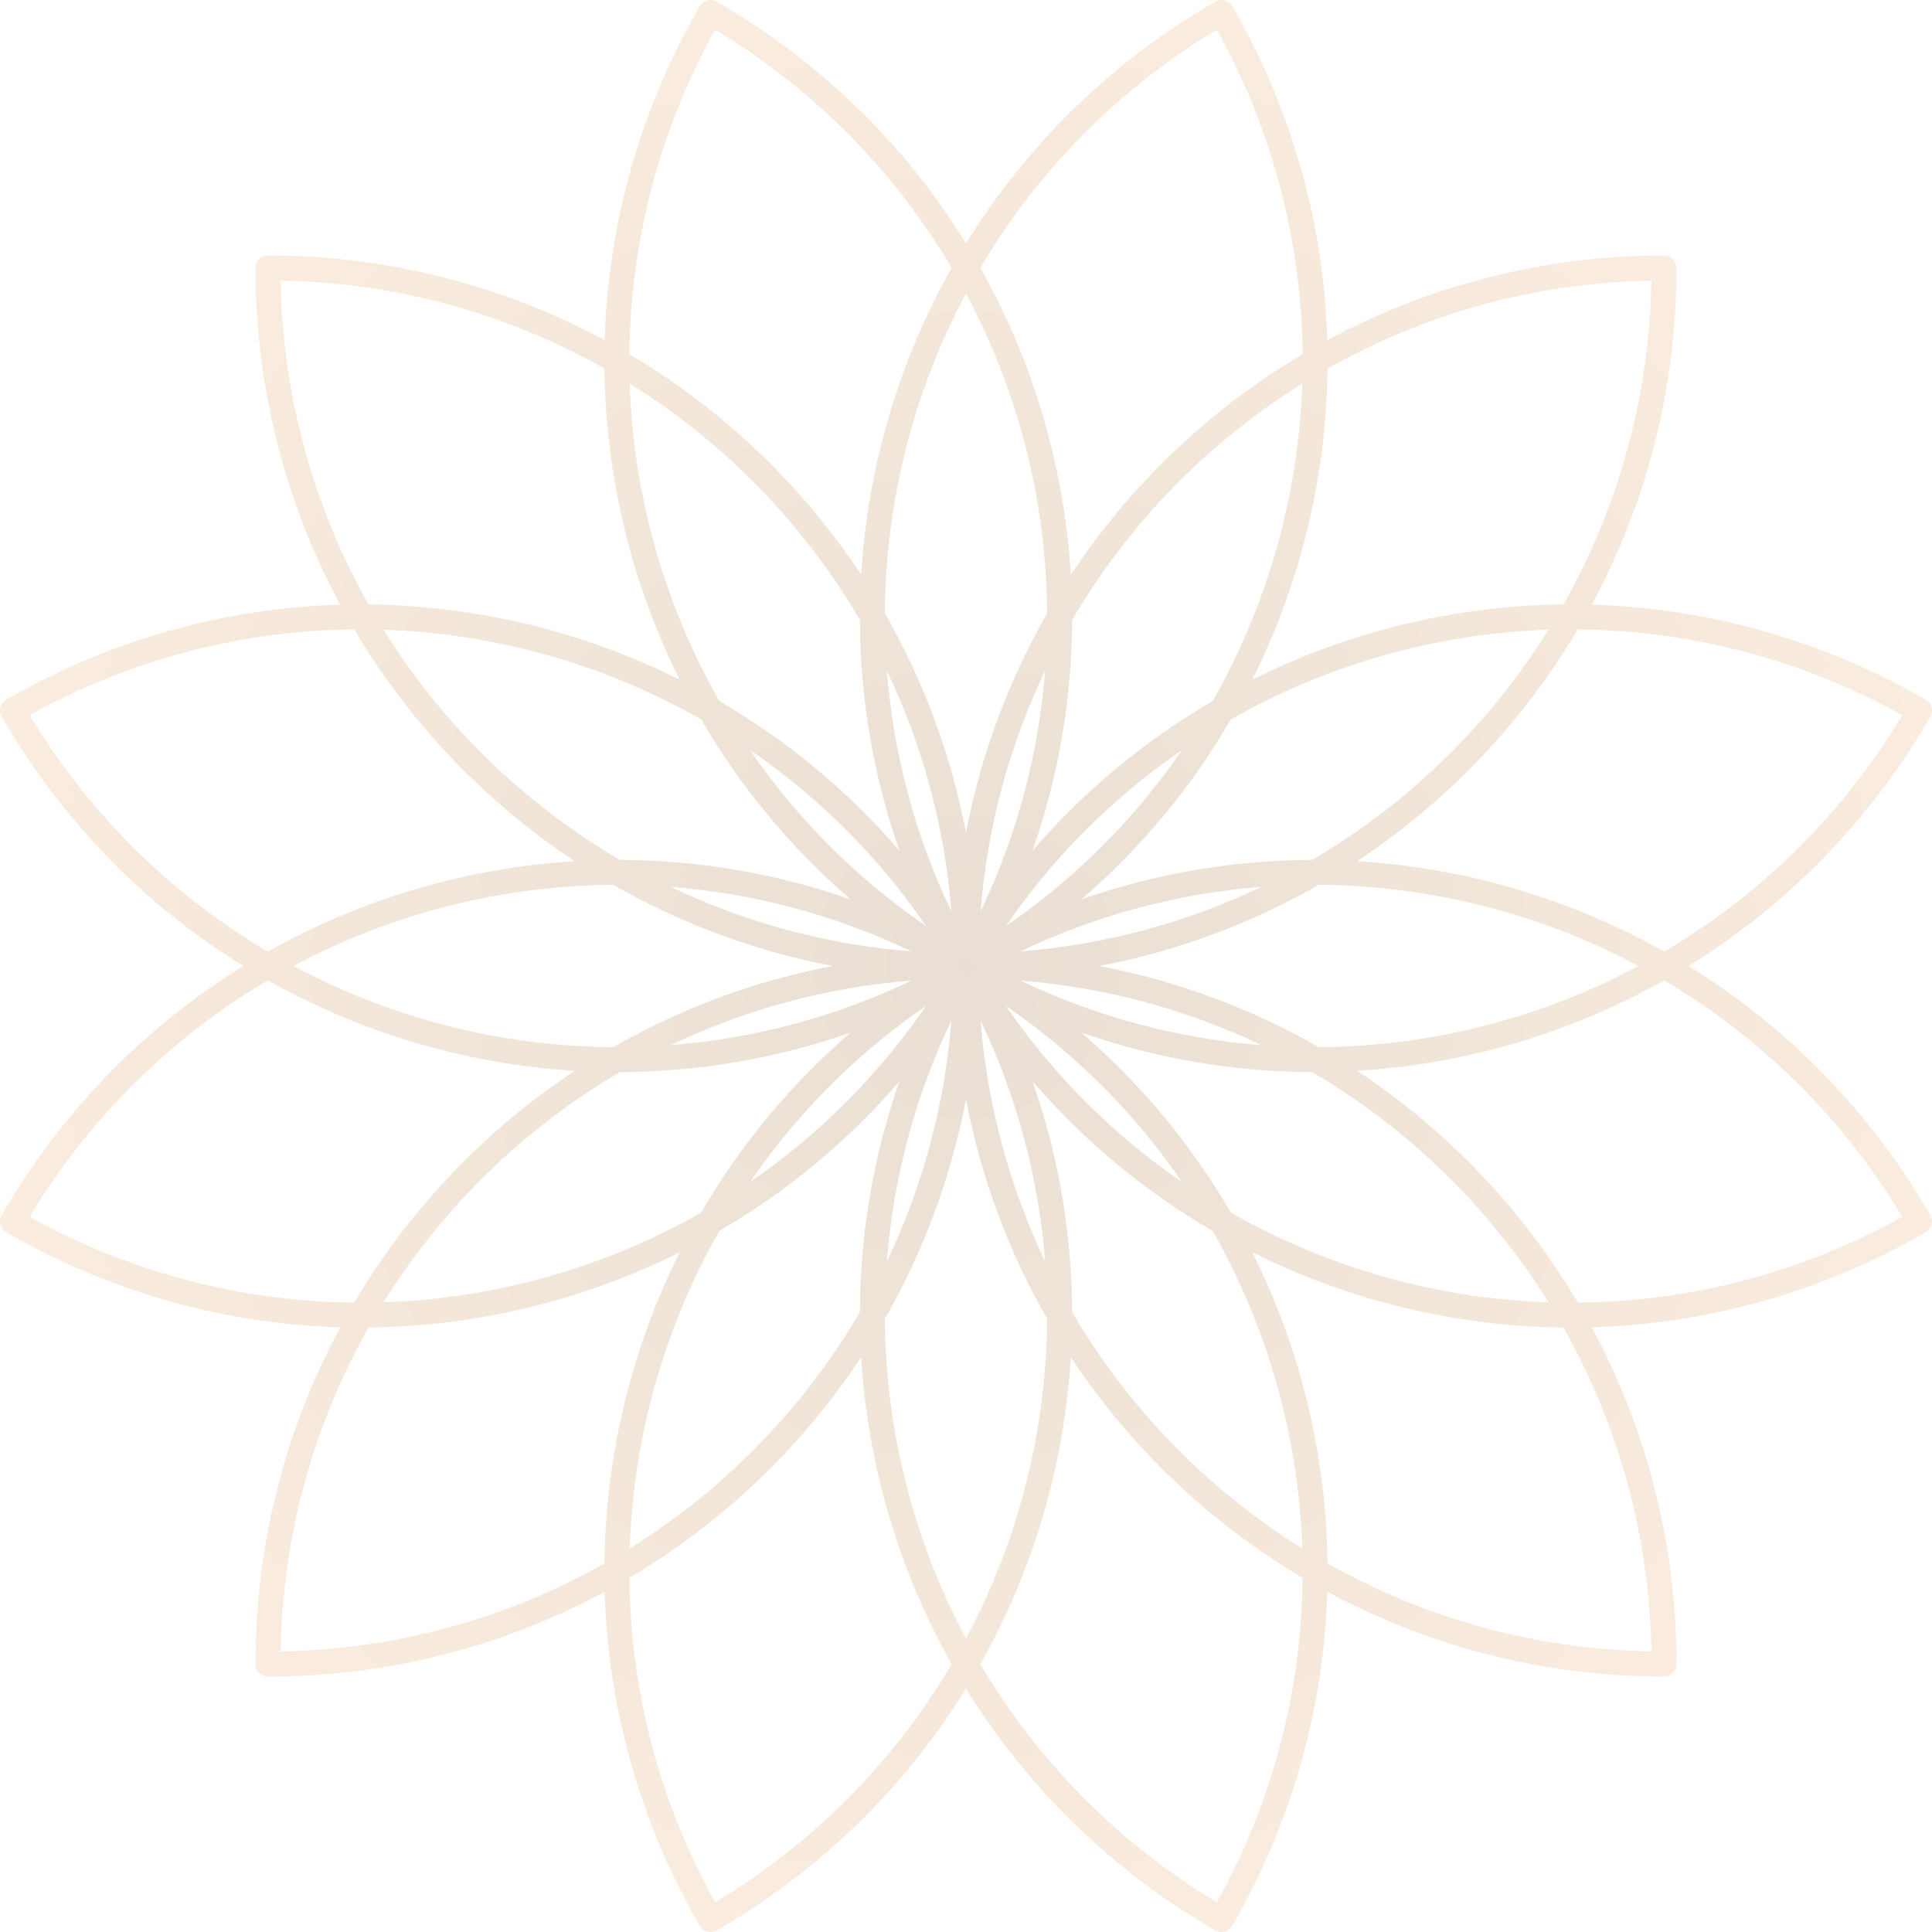 <svg width="481" height="481" viewBox="0 0 481 481" fill="none" xmlns="http://www.w3.org/2000/svg">
<g clip-path="url(#clip0_137_1515)">
<path fill-rule="evenodd" clip-rule="evenodd" d="M150.549 84.699C125.599 71.246 97.048 63.61 66.714 63.61C65 63.61 63.611 64.999 63.611 66.714C63.611 97.048 71.246 125.598 84.7 150.549C56.366 151.373 27.822 159.035 1.552 174.202C0.068 175.059 -0.441 176.957 0.416 178.442C15.583 204.711 36.471 225.619 60.597 240.5C36.471 255.381 15.583 276.289 0.416 302.558C-0.441 304.043 0.068 305.941 1.552 306.797C27.822 321.965 56.365 329.627 84.7 330.451C71.246 355.401 63.611 383.951 63.611 414.287C63.611 415.999 65 417.388 66.714 417.388C97.048 417.388 125.599 409.754 150.549 396.3C151.373 424.636 159.035 453.179 174.202 479.448C175.059 480.931 176.957 481.441 178.442 480.585C204.711 465.415 225.619 444.528 240.5 420.401C255.381 444.528 276.289 465.415 302.558 480.585C304.043 481.441 305.941 480.931 306.798 479.448C321.965 453.179 329.627 424.636 330.451 396.3C355.401 409.754 383.951 417.388 414.287 417.388C415.999 417.388 417.388 415.999 417.388 414.287C417.388 383.951 409.754 355.401 396.3 330.451C424.636 329.627 453.179 321.965 479.448 306.797C480.931 305.941 481.441 304.043 480.585 302.558C465.415 276.289 444.528 255.381 420.401 240.5C444.528 225.619 465.419 204.711 480.585 178.442C481.441 176.957 480.931 175.059 479.448 174.202C453.179 159.035 424.636 151.373 396.3 150.549C409.754 125.598 417.388 97.048 417.388 66.714C417.388 64.999 415.999 63.61 414.287 63.61C383.951 63.61 355.401 71.246 330.451 84.699C329.627 56.365 321.965 27.822 306.797 1.552C305.941 0.068 304.043 -0.441 302.558 0.416C276.289 15.583 255.381 36.471 240.5 60.597C225.619 36.471 204.711 15.583 178.442 0.416C176.957 -0.441 175.059 0.068 174.203 1.552C159.035 27.822 151.373 56.365 150.549 84.699ZM223.919 211.781C210.933 196.704 195.729 184.222 179.09 174.544C165.357 150.402 157.693 123.207 156.775 95.484C180.325 110.141 200.044 130.374 214.085 154.338C214.147 173.588 217.355 192.996 223.919 211.781ZM214.406 143.114C199.605 120.713 179.845 101.877 156.69 88.171C156.958 60.732 163.857 32.994 178.036 7.382C203.122 22.473 222.966 43.046 236.917 66.674C223.718 90.122 216.023 116.314 214.406 143.114ZM220.807 167.005C222.393 187.332 227.658 207.637 236.866 226.937C235.19 205.619 229.597 185.401 220.807 167.005ZM167.008 220.807C187.333 222.394 207.636 227.658 226.935 236.865C205.618 235.189 185.403 229.597 167.008 220.807ZM154.34 214.085C173.589 214.147 192.997 217.355 211.781 223.919C196.704 210.933 184.222 195.729 174.544 179.09C150.402 165.357 123.209 157.693 95.485 156.775C110.142 180.325 130.376 200.044 154.34 214.085ZM88.172 156.69C101.879 179.845 120.715 199.605 143.115 214.405C116.315 216.023 90.123 223.717 66.675 236.917C43.046 222.966 22.473 203.122 7.381 178.036C32.994 163.857 60.733 156.958 88.172 156.69ZM91.754 150.484C118.661 150.777 145.191 157.21 169.209 169.209C157.209 145.191 150.777 118.66 150.484 91.753C126.588 78.266 99.116 70.371 69.846 69.845C70.372 99.116 78.267 126.588 91.754 150.484ZM324.31 88.171C324.042 60.732 317.143 32.994 302.964 7.382C277.878 22.473 258.034 43.046 244.083 66.674C257.283 90.122 264.977 116.315 266.594 143.114C281.395 120.714 301.155 101.878 324.31 88.171ZM266.915 154.339C280.956 130.375 300.675 110.141 324.225 95.484C323.307 123.208 315.643 150.402 301.91 174.544C285.271 184.222 270.067 196.704 257.081 211.781C263.645 192.996 266.853 173.588 266.915 154.339ZM244.134 226.936C253.342 207.636 258.607 187.332 260.193 167.006C251.403 185.402 245.811 205.618 244.134 226.936ZM260.705 152.674C251.133 169.376 244.208 187.787 240.5 207.338C236.792 187.787 229.867 169.375 220.295 152.674C220.473 124.9 227.434 97.518 240.5 73.05C253.567 97.519 260.527 124.901 260.705 152.674ZM330.515 91.754C354.412 78.267 381.885 70.371 411.153 69.845C410.628 99.116 402.732 126.588 389.246 150.484C362.339 150.777 335.809 157.209 311.791 169.209C323.791 145.191 330.223 118.66 330.515 91.754ZM385.514 156.775C357.792 157.693 330.598 165.357 306.456 179.09C296.778 195.729 284.296 210.933 269.219 223.919C288.004 217.355 307.411 214.147 326.66 214.085C350.625 200.044 370.858 180.325 385.514 156.775ZM254.065 236.865C275.382 235.189 295.597 229.597 313.993 220.807C293.667 222.393 273.364 227.658 254.065 236.865ZM328.324 220.295C356.099 220.473 383.481 227.433 407.95 240.5C383.481 253.566 356.1 260.527 328.326 260.705C311.625 251.133 293.212 244.207 273.662 240.499C293.212 236.792 311.623 229.866 328.324 220.295ZM254.062 244.134C273.363 253.342 293.668 258.607 313.995 260.193C295.599 251.402 275.381 245.81 254.062 244.134ZM326.662 266.915C350.626 280.956 370.858 300.675 385.514 324.225C357.793 323.307 330.598 315.643 306.456 301.91C296.778 285.271 284.296 270.067 269.219 257.081C288.004 263.645 307.413 266.853 326.662 266.915ZM392.828 324.31C379.123 301.155 360.287 281.395 337.886 266.594C364.685 264.977 390.878 257.282 414.327 244.083C437.954 258.034 458.528 277.878 473.617 302.964C448.008 317.143 420.266 324.042 392.828 324.31ZM389.246 330.515C362.34 330.223 335.809 323.791 311.791 311.791C323.79 335.809 330.223 362.339 330.515 389.246C354.412 402.732 381.885 410.628 411.153 411.153C410.628 381.885 402.732 354.412 389.246 330.515ZM324.225 385.514C323.307 357.791 315.643 330.598 301.91 306.456C285.271 296.778 270.067 284.296 257.081 269.219C263.644 288.003 266.853 307.411 266.915 326.66C280.956 350.624 300.675 370.858 324.225 385.514ZM244.135 254.065C245.811 275.381 251.403 295.597 260.193 313.993C258.606 293.667 253.342 273.363 244.135 254.065ZM260.705 328.324C260.527 356.098 253.567 383.481 240.5 407.95C227.433 383.481 220.473 356.099 220.295 328.325C229.867 311.623 236.792 293.211 240.5 273.661C244.208 293.211 251.133 311.623 260.705 328.324ZM220.807 313.994C222.393 293.667 227.658 273.363 236.866 254.063C235.19 275.381 229.597 295.597 220.807 313.994ZM214.085 326.661C200.044 350.625 180.325 370.858 156.775 385.514C157.693 357.792 165.357 330.598 179.09 306.456C195.729 296.778 210.933 284.296 223.919 269.219C217.355 288.004 214.147 307.411 214.085 326.661ZM156.69 392.828C179.845 379.123 199.605 360.286 214.406 337.885C216.023 364.685 223.717 390.878 236.917 414.327C222.966 437.954 203.122 458.528 178.036 473.617C163.857 448.004 156.958 420.266 156.69 392.828ZM150.484 389.246C150.777 362.339 157.21 335.809 169.209 311.791C145.191 323.79 118.66 330.223 91.754 330.515C78.267 354.412 70.372 381.885 69.846 411.153C99.116 410.628 126.588 402.732 150.484 389.246ZM95.484 324.225C123.208 323.307 150.402 315.643 174.544 301.91C184.222 285.271 196.704 270.067 211.781 257.081C192.996 263.645 173.588 266.853 154.338 266.915C130.375 280.956 110.141 300.675 95.484 324.225ZM152.674 260.705C124.901 260.527 97.519 253.566 73.051 240.5C97.519 227.433 124.902 220.473 152.676 220.295C169.377 229.866 187.789 236.792 207.339 240.499C187.788 244.207 169.376 251.133 152.674 260.705ZM167.005 260.193C185.402 251.402 205.619 245.81 226.938 244.134C207.637 253.342 187.332 258.607 167.005 260.193ZM143.114 266.594C120.714 281.395 101.878 301.155 88.171 324.31C60.733 324.042 32.994 317.143 7.382 302.964C22.473 277.878 43.046 258.034 66.675 244.083C90.122 257.282 116.315 264.977 143.114 266.594ZM266.594 337.885C281.395 360.285 301.155 379.123 324.31 392.828C324.042 420.266 317.143 448.004 302.964 473.617C277.878 458.528 258.034 437.954 244.083 414.327C257.283 390.878 264.977 364.685 266.594 337.885ZM337.885 214.406C360.286 199.605 379.123 179.845 392.828 156.69C420.266 156.958 448.004 163.857 473.617 178.036C458.528 203.122 437.954 222.966 414.327 236.917C390.878 223.717 364.685 216.023 337.885 214.406ZM294.301 186.699C277.491 198.235 262.54 212.947 250.429 230.571C268.053 218.46 282.765 203.509 294.301 186.699ZM294.301 294.301C282.765 277.491 268.053 262.539 250.429 250.429C262.539 268.053 277.491 282.765 294.301 294.301ZM230.571 250.429C218.46 268.053 203.509 282.765 186.699 294.301C198.235 277.491 212.947 262.539 230.571 250.429ZM230.571 230.571C212.947 218.46 198.235 203.509 186.699 186.699C203.509 198.235 218.46 212.947 230.571 230.571Z" fill="#F1C79C" fill-opacity="0.2"/>
<path fill-rule="evenodd" clip-rule="evenodd" d="M150.549 84.699C125.599 71.246 97.048 63.61 66.714 63.61C65 63.61 63.611 64.999 63.611 66.714C63.611 97.048 71.246 125.598 84.7 150.549C56.366 151.372 27.822 159.035 1.552 174.202C0.068 175.059 -0.441 176.957 0.416 178.442C15.583 204.711 36.471 225.619 60.597 240.5C36.471 255.381 15.583 276.289 0.416 302.558C-0.441 304.043 0.068 305.941 1.552 306.797C27.822 321.965 56.365 329.627 84.7 330.451C71.246 355.401 63.611 383.951 63.611 414.287C63.611 415.999 65 417.388 66.714 417.388C97.048 417.388 125.599 409.754 150.549 396.3C151.372 424.635 159.035 453.178 174.202 479.448C175.059 480.931 176.957 481.441 178.442 480.585C204.711 465.415 225.619 444.528 240.5 420.401C255.381 444.528 276.289 465.415 302.558 480.585C304.043 481.441 305.941 480.931 306.798 479.448C321.965 453.178 329.627 424.635 330.451 396.3C355.401 409.754 383.951 417.388 414.287 417.388C415.999 417.388 417.388 415.999 417.388 414.287C417.388 383.951 409.754 355.401 396.3 330.451C424.635 329.627 453.178 321.965 479.448 306.797C480.931 305.941 481.441 304.043 480.585 302.558C465.415 276.289 444.528 255.381 420.401 240.5C444.528 225.619 465.418 204.711 480.585 178.442C481.441 176.957 480.931 175.059 479.448 174.202C453.178 159.035 424.635 151.372 396.3 150.549C409.754 125.598 417.388 97.048 417.388 66.714C417.388 64.999 415.999 63.61 414.287 63.61C383.951 63.61 355.401 71.246 330.451 84.699C329.627 56.365 321.965 27.822 306.797 1.552C305.941 0.068 304.043 -0.441 302.558 0.416C276.289 15.583 255.381 36.471 240.5 60.597C225.619 36.471 204.711 15.583 178.442 0.416C176.957 -0.441 175.059 0.068 174.202 1.552C159.035 27.822 151.372 56.365 150.549 84.699ZM223.919 211.781C210.933 196.704 195.729 184.222 179.09 174.544C165.357 150.402 157.693 123.207 156.775 95.484C180.325 110.141 200.044 130.374 214.085 154.338C214.147 173.588 217.355 192.996 223.919 211.781ZM214.406 143.114C199.605 120.713 179.845 101.877 156.69 88.171C156.958 60.732 163.857 32.994 178.036 7.382C203.122 22.473 222.966 43.046 236.917 66.674C223.718 90.122 216.023 116.314 214.406 143.114ZM220.807 167.005C222.393 187.332 227.658 207.637 236.866 226.937C235.19 205.619 229.597 185.401 220.807 167.005ZM167.008 220.807C187.333 222.394 207.636 227.658 226.935 236.865C205.618 235.189 185.403 229.597 167.008 220.807ZM154.34 214.085C173.589 214.147 192.996 217.355 211.781 223.919C196.704 210.933 184.222 195.729 174.544 179.09C150.402 165.357 123.208 157.693 95.485 156.775C110.142 180.325 130.376 200.044 154.34 214.085ZM88.172 156.69C101.879 179.845 120.715 199.605 143.115 214.405C116.315 216.023 90.123 223.717 66.675 236.917C43.046 222.966 22.473 203.122 7.381 178.036C32.994 163.857 60.733 156.958 88.172 156.69ZM91.754 150.484C118.661 150.777 145.191 157.21 169.209 169.209C157.209 145.191 150.777 118.66 150.484 91.753C126.588 78.266 99.116 70.371 69.846 69.845C70.372 99.116 78.267 126.588 91.754 150.484ZM324.31 88.171C324.042 60.732 317.143 32.994 302.964 7.382C277.878 22.473 258.034 43.046 244.083 66.674C257.282 90.122 264.977 116.315 266.594 143.114C281.395 120.713 301.155 101.878 324.31 88.171ZM266.915 154.339C280.956 130.375 300.675 110.141 324.225 95.484C323.307 123.208 315.643 150.402 301.91 174.544C285.27 184.222 270.067 196.704 257.081 211.781C263.645 192.996 266.853 173.588 266.915 154.339ZM244.134 226.936C253.342 207.636 258.607 187.332 260.193 167.006C251.403 185.402 245.811 205.618 244.134 226.936ZM260.705 152.674C251.133 169.376 244.208 187.787 240.5 207.338C236.792 187.787 229.867 169.375 220.295 152.674C220.473 124.9 227.434 97.518 240.5 73.05C253.567 97.519 260.527 124.901 260.705 152.674ZM330.515 91.754C354.412 78.267 381.885 70.371 411.153 69.845C410.628 99.116 402.732 126.588 389.246 150.484C362.339 150.777 335.809 157.209 311.791 169.209C323.791 145.191 330.223 118.66 330.515 91.754ZM385.514 156.775C357.792 157.693 330.598 165.357 306.456 179.09C296.778 195.729 284.296 210.933 269.219 223.919C288.004 217.355 307.411 214.147 326.66 214.085C350.625 200.044 370.858 180.325 385.514 156.775ZM254.065 236.865C275.382 235.189 295.597 229.597 313.993 220.807C293.667 222.393 273.364 227.658 254.065 236.865ZM328.324 220.295C356.098 220.473 383.481 227.433 407.95 240.5C383.481 253.566 356.1 260.527 328.326 260.705C311.625 251.133 293.212 244.207 273.662 240.499C293.212 236.792 311.623 229.866 328.324 220.295ZM254.062 244.134C273.363 253.342 293.668 258.607 313.995 260.193C295.598 251.402 275.381 245.81 254.062 244.134ZM326.662 266.915C350.626 280.956 370.858 300.675 385.514 324.225C357.793 323.307 330.598 315.643 306.456 301.91C296.778 285.27 284.296 270.067 269.219 257.081C288.004 263.645 307.413 266.853 326.662 266.915ZM392.828 324.31C379.123 301.155 360.287 281.395 337.886 266.594C364.685 264.977 390.878 257.282 414.327 244.083C437.954 258.034 458.528 277.878 473.617 302.964C448.008 317.143 420.266 324.042 392.828 324.31ZM389.246 330.515C362.34 330.223 335.809 323.791 311.791 311.791C323.79 335.809 330.222 362.339 330.515 389.246C354.412 402.732 381.885 410.628 411.153 411.153C410.628 381.885 402.732 354.412 389.246 330.515ZM324.225 385.514C323.307 357.791 315.643 330.598 301.91 306.456C285.27 296.778 270.067 284.296 257.081 269.219C263.644 288.003 266.853 307.411 266.915 326.66C280.956 350.624 300.675 370.858 324.225 385.514ZM244.135 254.065C245.811 275.381 251.403 295.597 260.193 313.993C258.606 293.667 253.342 273.363 244.135 254.065ZM260.705 328.324C260.527 356.098 253.567 383.481 240.5 407.95C227.433 383.481 220.473 356.098 220.295 328.325C229.867 311.623 236.792 293.211 240.5 273.661C244.208 293.211 251.133 311.623 260.705 328.324ZM220.807 313.993C222.393 293.667 227.658 273.363 236.866 254.063C235.19 275.381 229.597 295.597 220.807 313.993ZM214.085 326.661C200.044 350.625 180.325 370.858 156.775 385.514C157.693 357.792 165.357 330.598 179.09 306.456C195.729 296.778 210.933 284.296 223.919 269.219C217.355 288.004 214.147 307.411 214.085 326.661ZM156.69 392.828C179.845 379.123 199.605 360.286 214.406 337.885C216.023 364.685 223.717 390.878 236.917 414.327C222.966 437.954 203.122 458.528 178.036 473.617C163.857 448.004 156.958 420.266 156.69 392.828ZM150.484 389.246C150.777 362.339 157.21 335.809 169.209 311.791C145.191 323.79 118.66 330.222 91.754 330.515C78.267 354.412 70.372 381.885 69.846 411.153C99.116 410.628 126.588 402.732 150.484 389.246ZM95.484 324.225C123.208 323.307 150.402 315.643 174.544 301.91C184.222 285.27 196.704 270.067 211.781 257.081C192.996 263.645 173.588 266.853 154.338 266.915C130.375 280.956 110.141 300.675 95.484 324.225ZM152.674 260.705C124.901 260.527 97.519 253.566 73.051 240.5C97.519 227.433 124.902 220.473 152.676 220.295C169.377 229.866 187.789 236.792 207.339 240.499C187.788 244.207 169.376 251.133 152.674 260.705ZM167.005 260.193C185.402 251.402 205.619 245.81 226.938 244.134C207.637 253.342 187.332 258.607 167.005 260.193ZM143.114 266.594C120.713 281.395 101.878 301.155 88.171 324.31C60.733 324.042 32.994 317.143 7.382 302.964C22.473 277.878 43.046 258.034 66.675 244.083C90.122 257.282 116.315 264.977 143.114 266.594ZM266.594 337.885C281.395 360.285 301.155 379.123 324.31 392.828C324.042 420.266 317.143 448.004 302.964 473.617C277.878 458.528 258.034 437.954 244.083 414.327C257.282 390.878 264.977 364.685 266.594 337.885ZM337.885 214.406C360.286 199.605 379.123 179.845 392.828 156.69C420.266 156.958 448.004 163.857 473.617 178.036C458.528 203.122 437.954 222.966 414.327 236.917C390.878 223.717 364.685 216.023 337.885 214.406ZM294.301 186.699C277.491 198.235 262.54 212.947 250.429 230.571C268.053 218.46 282.765 203.509 294.301 186.699ZM294.301 294.301C282.765 277.491 268.053 262.539 250.429 250.429C262.539 268.053 277.491 282.765 294.301 294.301ZM230.571 250.429C218.46 268.053 203.509 282.765 186.699 294.301C198.235 277.491 212.947 262.539 230.571 250.429ZM230.571 230.571C212.947 218.46 198.235 203.509 186.699 186.699C203.509 198.235 218.46 212.947 230.571 230.571Z" fill="url(#paint0_radial_137_1515)" fill-opacity="0.16"/>
</g>
<defs>
<radialGradient id="paint0_radial_137_1515" cx="0" cy="0" r="1" gradientUnits="userSpaceOnUse" gradientTransform="translate(240.5 240.5) rotate(90) scale(240.5)">
<stop stop-color="#8B735A"/>
<stop offset="1" stop-color="#F1C79C"/>
</radialGradient>
<clipPath id="clip0_137_1515">
<rect width="481" height="481" fill="white"/>
</clipPath>
</defs>
</svg>

